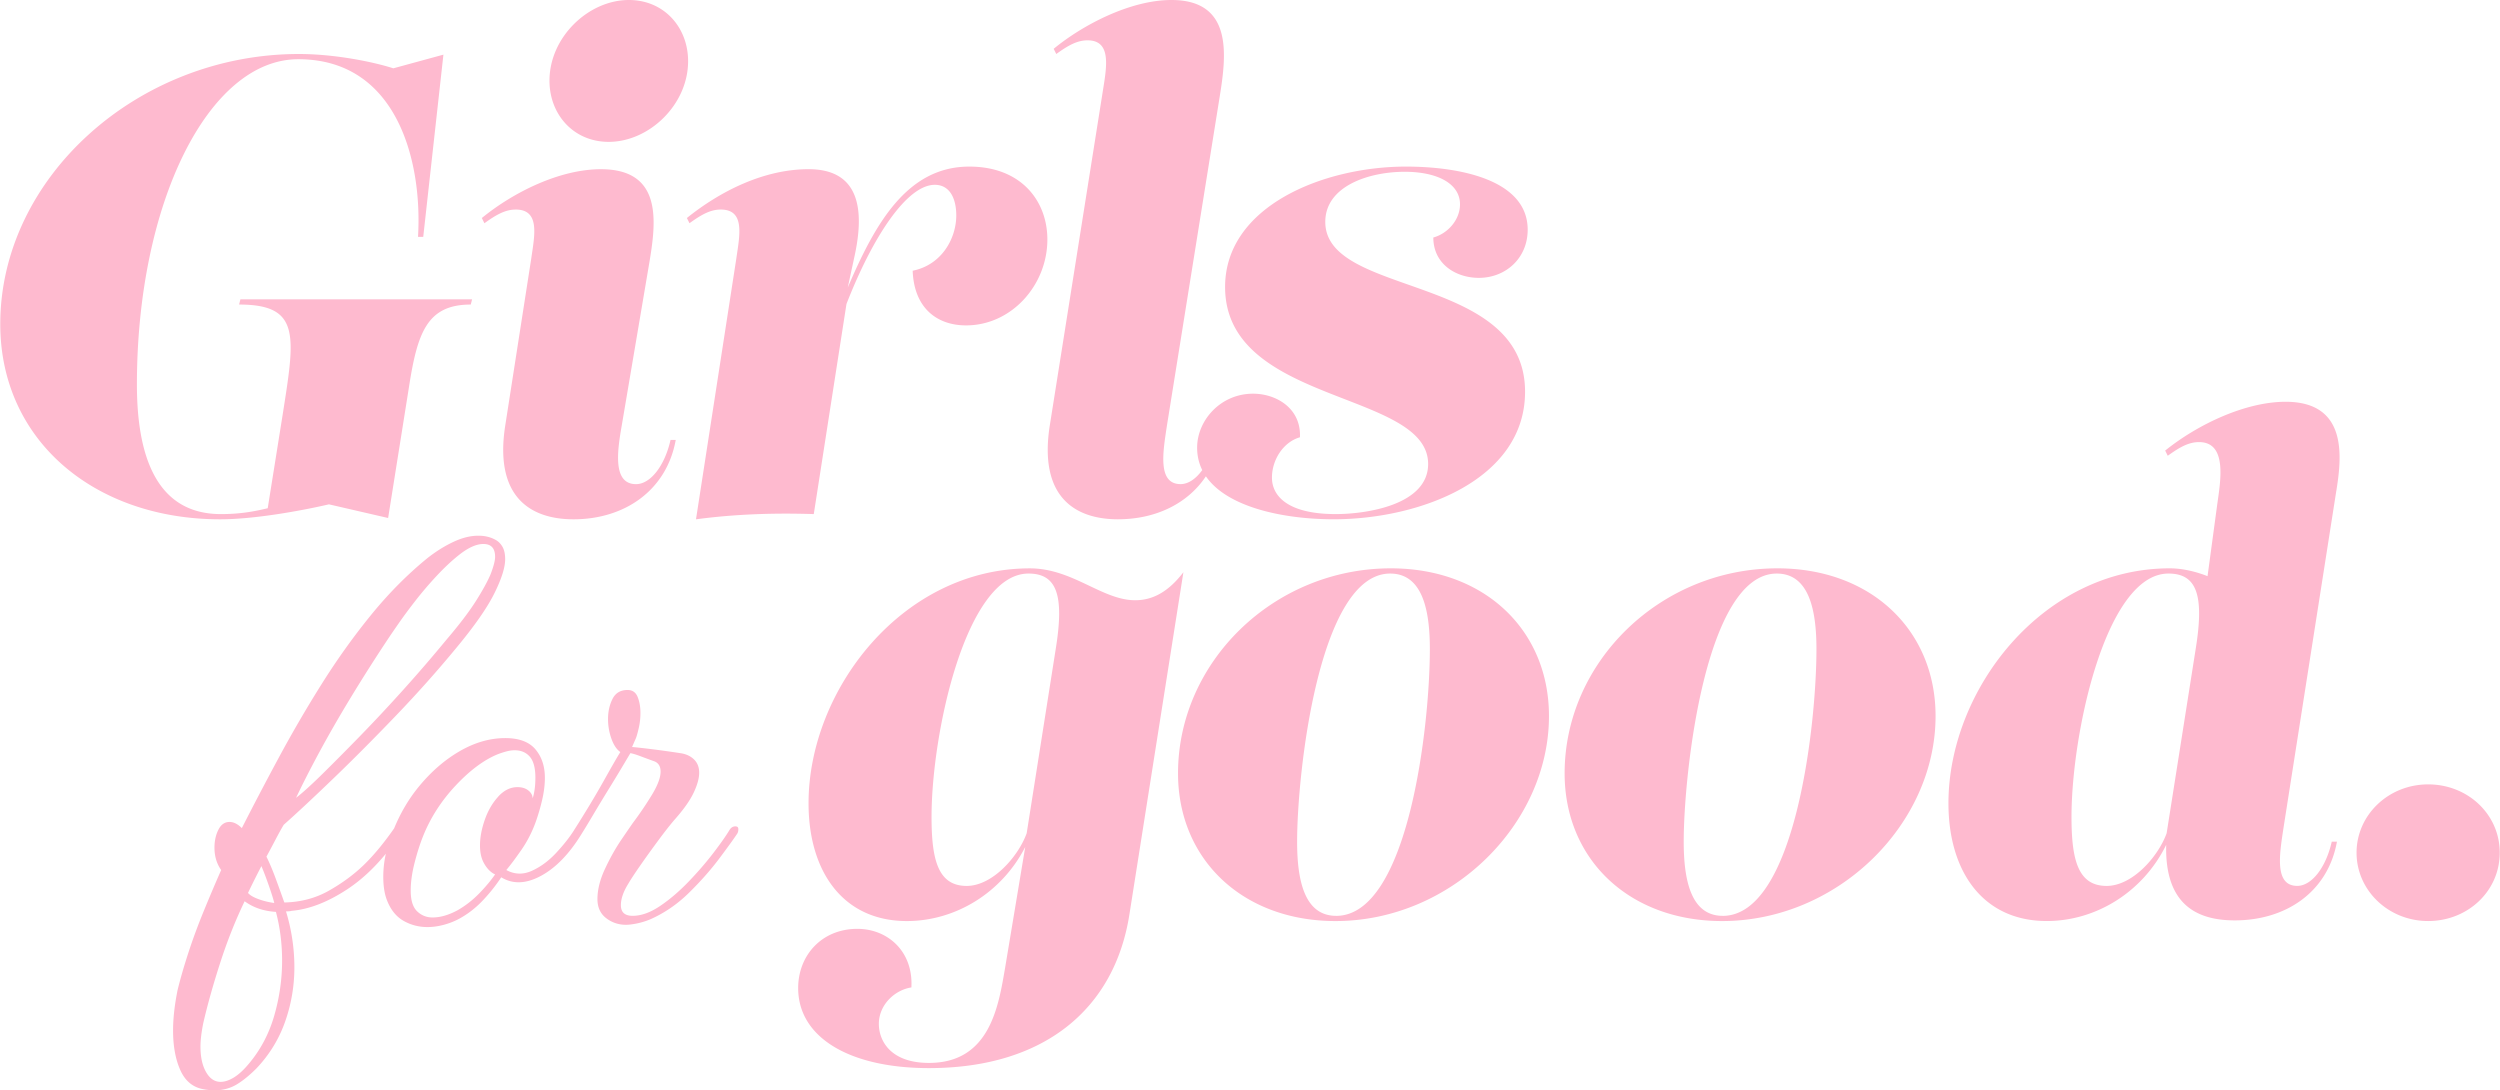 <svg data-name="レイヤー_1" xmlns="http://www.w3.org/2000/svg" viewBox="0 0 1011.01 440.9"><path d="M133.01 203.95l23.95 5.53 8.42-52.9c3.42-22.11 7.37-33.42 25-33.42l.53-2.11H97.22l-.53 2.11c25 0 22.63 12.63 17.63 44.48l-6.05 37.89c-5.53 1.32-11.05 2.37-18.95 2.37-26.58 0-33.95-24.47-33.95-52.37 0-73.42 28.95-131.58 65.26-131.58 40 0 50.26 41.32 48.42 71.84h2.11l8.16-73.69-20.26 5.53c-8.16-2.63-23.69-5.79-38.16-5.79C55.64 21.84.11 71.84.11 131.06c0 47.11 38.16 78.95 88.95 78.95 13.68 0 32.63-3.42 43.95-6.05zM246.16 57.37c16.32 0 32.11-15 32.11-32.63 0-13.69-9.74-24.74-23.95-24.74-16.32 0-32.11 15-32.11 32.63 0 13.68 9.74 24.74 23.95 24.74zm-37.63 27.37c10 0 7.63 10.53 6.32 19.74l-10.53 67.63c-4.47 28.69 10 37.9 27.63 37.9 20.53 0 37.63-11.58 41.32-32.11h-2.1c-2.37 10.53-8.16 17.89-13.95 17.89-9.47 0-7.63-13.16-5.79-23.68l11.32-66.84c2.63-16.05 5-36.84-19.74-36.84-16.58 0-35.26 9.21-48.16 19.74l1.05 2.11c4.74-3.42 8.42-5.53 12.63-5.53zm133.78 38.21c10.47-26.91 24.36-48.21 35.73-48.21 6.05 0 8.68 5.53 8.68 12.37 0 9.21-5.79 20-17.63 22.37.53 15 9.74 22.11 21.58 22.11 18.42 0 32.89-16.32 32.89-34.74 0-15.53-10.53-29.48-31.58-29.48-25.34 0-38.25 23.46-49.14 48.9l2.83-13.11c5.53-25.79-3.42-34.74-18.68-34.74-18.16 0-35.79 8.95-49.21 19.74l1.05 2.11c4.74-3.42 8.42-5.53 12.63-5.53 10 0 7.63 10.53 6.32 19.74l-16.32 105.53c15.79-2.11 31.58-2.63 47.63-2.11l13.22-84.95zM452.16 210c14.93 0 28.05-6.14 35.51-17.38 8.63 12.58 31.48 17.38 51.7 17.38 34.47 0 77.37-15.79 77.37-51.58 0-47.9-80.79-38.16-80.79-68.69 0-14.47 17.63-20.26 32.11-20.26 13.16 0 22.37 4.74 22.37 13.16 0 6.32-5 11.84-10.79 13.42 0 10.79 9.21 16.32 18.42 16.32 10.79 0 19.74-7.9 19.74-19.47 0-20.26-27.63-25.53-49.21-25.53-33.42 0-73.16 16.05-73.16 48.69 0 47.63 82.11 41.84 82.11 71.58 0 16.58-25 20.26-37.37 20.26-19.47 0-25.79-7.37-25.79-14.74s4.74-14.47 11.32-16.32c.53-11.84-9.74-17.63-18.95-17.63-13.16 0-22.63 10.79-22.63 21.84 0 3.35.74 6.36 2.07 9.05-2.57 3.56-5.66 5.68-8.75 5.68-9.47 0-7.11-13.16-5.53-23.68l21.32-132.9C495.85 22.9 499.01 0 473.74 0c-16.58 0-35.79 10-47.63 19.74l1.05 2.1c4.74-3.42 8.42-5.53 12.63-5.53 9.47 0 7.9 10 6.32 19.74l-21.58 136.06c-4.47 28.69 10 37.9 27.63 37.9zm6.93 32.74c-13.42 0-25.26-12.89-42.63-12.89-51.58 0-89.48 49.21-89.48 95 0 27.63 13.95 47.63 39.74 47.63 19.7 0 38.4-11.44 47.89-29.96l-8.15 48.91c-2.63 15.26-6.05 38.42-30.79 38.42-15.53 0-20.26-8.95-20.26-15.79 0-7.63 6.32-13.68 13.16-14.74.79-14.74-9.74-23.69-21.84-23.69-14.47 0-23.95 10.79-23.95 23.95 0 20 20.79 32.37 52.9 32.37 46.32 0 75-23.68 81.05-62.11l21.84-138.42c-6.05 7.89-12.37 11.32-19.47 11.32zm-32.11 19.47l-11.78 74.74c-3.41 9.48-13.85 21.32-24.27 21.32-11.58 0-14.21-10.53-14.21-27.9 0-33.95 13.95-98.42 39.21-98.42 11.58 0 14.47 8.95 11.05 30.26zm135.47-32.37c-47.37 0-86.05 37.9-86.05 82.9 0 34.74 26.05 59.74 63.69 59.74 46.84 0 86.32-39.21 86.32-82.9 0-34.74-26.05-59.74-63.95-59.74zm-22.1 140.53c-12.89 0-15.79-14.47-15.79-30 0-27.37 8.69-108.42 37.63-108.42 13.16 0 16.05 15 16.05 30.53 0 31.05-8.69 107.9-37.9 107.9zm178.44-140.53c-47.37 0-86.05 37.9-86.05 82.9 0 34.74 26.05 59.74 63.69 59.74 46.84 0 86.32-39.21 86.32-82.9 0-34.74-26.05-59.74-63.95-59.74zm-22.1 140.53c-12.89 0-15.79-14.47-15.79-30 0-27.37 8.69-108.42 37.63-108.42 13.16 0 16.05 15 16.05 30.53 0 31.05-8.69 107.9-37.9 107.9zm248.13-171.84c2.1-13.16 5-36.05-20.53-36.05-16.05 0-35.26 8.95-48.69 19.74l1.05 2.1c4.74-3.42 8.42-5.53 12.63-5.53 11.58 0 8.69 15.79 7.37 25.26l-3.91 28.96c-3.91-1.55-9.55-3.17-15.3-3.17-51.58 0-89.48 49.21-89.48 95 0 27.63 13.95 47.63 39.74 47.63 20 0 38.98-11.79 48.32-30.82-.64 24.62 12.93 30.56 27.73 30.56 20.53 0 37.63-11.32 41.32-31.84h-2.1c-2.37 10.53-8.16 17.89-13.95 17.89-9.47 0-7.11-13.16-5.53-23.68l21.32-136.06zm-56.84 63.68l-11.78 74.74c-3.41 9.48-13.84 21.32-24.27 21.32-11.58 0-14.21-10.53-14.21-27.9 0-33.95 13.95-98.42 39.21-98.42 11.58 0 14.47 8.95 11.05 30.26zm93.97 55c-16.05 0-28.95 12.37-28.95 27.63s12.89 27.63 28.95 27.63 28.95-12.11 28.95-27.63-12.89-27.63-28.95-27.63zm-684.51 16.97c-1.06 0-1.89.53-2.49 1.58-1.36 2.26-3.5 5.31-6.44 9.16-2.94 3.84-6.3 7.73-10.06 11.64-3.77 3.92-7.61 7.2-11.53 9.84-3.92 2.64-7.61 3.96-11.08 3.96-3.17 0-4.75-1.43-4.75-4.3 0-2.56.98-5.43 2.94-8.59 1.05-1.81 2.71-4.33 4.97-7.57s4.67-6.59 7.24-10.06c2.56-3.47 4.75-6.25 6.56-8.36 3.62-4.07 6.18-7.69 7.69-10.85 1.51-3.17 2.26-5.88 2.26-8.14s-.72-4.07-2.15-5.43c-1.43-1.36-3.28-2.18-5.54-2.49-3.92-.6-7.69-1.13-11.31-1.58-3.62-.45-6.33-.75-8.14-.9l1.58-3.62c.3-.75.68-2.11 1.13-4.07.45-1.96.68-3.99.68-6.1 0-2.41-.38-4.56-1.13-6.44-.76-1.88-2.11-2.83-4.07-2.83-2.86 0-4.9 1.21-6.1 3.62-1.21 2.41-1.81 5.13-1.81 8.14 0 2.71.45 5.35 1.36 7.91.9 2.56 2.11 4.37 3.62 5.43-1.06 1.66-3.32 5.58-6.78 11.76-3.4 6.05-7.3 12.54-11.7 19.45-.08.11-.16.23-.23.37-.02.03-.03.05-.05.08v.01c-1.81 2.86-4.22 5.91-7.23 9.14-3.02 3.24-6.3 5.65-9.84 7.24-3.54 1.58-6.97 1.47-10.29-.34 1.66-1.96 3.69-4.67 6.1-8.14 2.41-3.47 4.37-7.31 5.88-11.53 1.05-3.01 1.92-6.03 2.6-9.04.68-3.01 1.02-5.88 1.02-8.59 0-4.67-1.28-8.51-3.84-11.53-2.56-3.01-6.63-4.52-12.21-4.52-6.18 0-12.32 1.77-18.43 5.31-6.1 3.54-11.64 8.37-16.62 14.47-4.05 4.97-7.34 10.58-9.89 16.8-.02.02-.04.03-.06.05-4.22 6.03-8.33 10.97-12.32 14.81-4 3.84-8.67 7.27-14.02 10.29-5.35 3.02-11.34 4.6-17.98 4.75-1.06-3.01-2.22-6.25-3.5-9.72-1.28-3.47-2.53-6.4-3.73-8.82.75-1.36 1.92-3.54 3.5-6.56 1.58-3.01 2.75-5.12 3.5-6.33 5.43-4.82 12.13-11.08 20.12-18.77 7.99-7.69 16.39-16.13 25.21-25.32 8.82-9.19 17.07-18.46 24.76-27.81 7.24-8.74 12.28-16.01 15.15-21.82 2.86-5.8 4.3-10.36 4.3-13.68 0-2.11-.38-3.81-1.13-5.09-.76-1.28-1.73-2.22-2.94-2.83-1.96-1.05-4.22-1.58-6.78-1.58-3.17 0-6.52.83-10.06 2.49-3.54 1.66-7.05 3.84-10.51 6.56-8.14 6.63-15.79 14.36-22.95 23.17-7.16 8.82-13.83 18.17-20.01 28.04a520.674 520.674 0 00-17.3 29.73c-5.35 9.95-10.29 19.37-14.81 28.26-1.66-1.66-3.32-2.49-4.97-2.49-1.96 0-3.47 1.06-4.52 3.17-1.06 2.11-1.58 4.52-1.58 7.23 0 3.47.9 6.48 2.71 9.04-2.26 5.13-4.6 10.63-7.01 16.51-2.41 5.88-4.52 11.6-6.33 17.18-1.81 5.58-3.24 10.55-4.3 14.92-1.21 6.03-1.81 11.45-1.81 16.28 0 6.33.98 11.68 2.94 16.05 1.96 4.37 5.05 6.93 9.27 7.69.75.15 1.54.26 2.37.34.83.07 1.54.11 2.15.11 3.31 0 6.25-.76 8.82-2.26 2.56-1.51 5.27-3.7 8.14-6.56 5.28-5.58 9.16-11.91 11.64-18.99 2.49-7.09 3.73-14.4 3.73-21.93s-1.13-15.23-3.39-22.61c1.05 0 1.81-.07 2.26-.23 7.08-.6 14.58-3.5 22.5-8.7 5.56-3.66 10.77-8.47 15.62-14.4a43.22 43.22 0 00-1.04 9.32c0 3.92.53 7.16 1.58 9.72 1.5 3.77 3.73 6.48 6.67 8.14 2.94 1.66 6.14 2.49 9.61 2.49 2.11 0 4.3-.3 6.56-.9 2.26-.6 4.37-1.43 6.33-2.49 3.31-1.81 6.33-4.11 9.04-6.9 2.71-2.79 5.2-5.84 7.46-9.16l.45-.68c4.67 2.86 10.02 2.68 16.05-.57 6.03-3.24 11.53-8.93 16.51-17.07v-.01c1.05-1.66 2.56-4.14 4.52-7.45 1.96-3.31 4.03-6.74 6.22-10.29 2.18-3.54 4.11-6.7 5.77-9.5 1.66-2.79 2.71-4.56 3.17-5.31.9.15 2.26.56 4.07 1.24 1.81.68 3.54 1.32 5.2 1.92 1.96.6 2.94 2.03 2.94 4.3 0 2.41-1.17 5.54-3.5 9.38-2.34 3.84-4.86 7.57-7.57 11.19-.76 1.06-2.34 3.36-4.75 6.9-2.41 3.54-4.63 7.5-6.67 11.87-2.04 4.37-3.05 8.44-3.05 12.21 0 3.32 1.17 5.88 3.5 7.69 2.33 1.81 5.01 2.71 8.03 2.71 1.2 0 2.71-.19 4.52-.56 1.81-.38 3.62-.94 5.43-1.7 5.73-2.56 10.93-6.14 15.6-10.74 4.67-4.6 8.7-9.16 12.1-13.68 3.39-4.52 5.84-7.91 7.35-10.17.3-.45.45-1.05.45-1.81s-.38-1.13-1.13-1.13zM129 304.45c3.77-7.01 8.1-14.54 13-22.61 4.9-8.06 10.06-16.17 15.49-24.31.6-.9 1.84-2.71 3.73-5.43 1.88-2.71 4.14-5.77 6.78-9.16 2.64-3.39 5.5-6.74 8.59-10.06 3.09-3.31 6.07-6.1 8.93-8.37 3.77-3.01 7.08-4.52 9.95-4.52 3.17 0 4.75 1.73 4.75 5.2 0 1.51-.6 3.84-1.81 7.01-1.21 2.86-3.17 6.44-5.88 10.74s-6.63 9.46-11.76 15.49a609.949 609.949 0 01-17.52 20.35c-6.1 6.78-12.02 13.11-17.75 18.99-5.73 5.88-10.82 11-15.26 15.37-4.45 4.37-7.95 7.54-10.51 9.5 2.41-5.12 5.5-11.19 9.27-18.2zm-23.29 45.79c.9 2.11 1.92 4.79 3.05 8.03 1.13 3.24 1.84 5.54 2.15 6.9-2.26-.3-4.41-.83-6.44-1.58-2.03-.75-3.43-1.58-4.18-2.49 1.81-3.77 3.62-7.38 5.43-10.85zm5.2 60.48c-2.11 7.31-5.5 13.75-10.17 19.33-2.11 2.56-4.15 4.44-6.1 5.65-1.96 1.2-3.77 1.81-5.43 1.81-2.41 0-4.37-1.32-5.88-3.96-1.51-2.64-2.26-6.07-2.26-10.29 0-2.56.37-5.73 1.13-9.5 1.66-7.23 3.92-15.3 6.78-24.19 2.86-8.9 6.18-17.26 9.95-25.1 3.47 2.56 7.69 4 12.66 4.3 1.66 6.33 2.49 12.89 2.49 19.67 0 7.54-1.06 14.96-3.17 22.27zm90.55-88.52c-2.34 2.56-4.15 5.69-5.43 9.38-1.28 3.7-1.92 7.12-1.92 10.29s.6 5.54 1.81 7.57c1.2 2.03 2.64 3.43 4.3 4.18-1.66 2.41-3.81 4.97-6.44 7.69-2.64 2.71-5.54 4.97-8.7 6.78-3.62 1.96-7.01 2.94-10.17 2.94-2.41 0-4.49-.83-6.22-2.49-1.73-1.66-2.6-4.44-2.6-8.37 0-3.47.53-7.23 1.58-11.31 1.05-4.07 2.18-7.61 3.39-10.63 3.01-7.54 7.42-14.39 13.23-20.58 5.8-6.18 11.49-10.4 17.07-12.66 1.2-.45 2.37-.83 3.5-1.13 1.13-.3 2.22-.45 3.28-.45 2.56 0 4.6.87 6.11 2.6 1.5 1.73 2.26 4.56 2.26 8.48 0 1.81-.11 3.47-.34 4.97-.23 1.51-.49 2.64-.79 3.39 0-1.2-.57-2.26-1.7-3.17-1.13-.9-2.6-1.36-4.41-1.36-2.87 0-5.47 1.28-7.8 3.84z" fill="#febacf"/></svg>